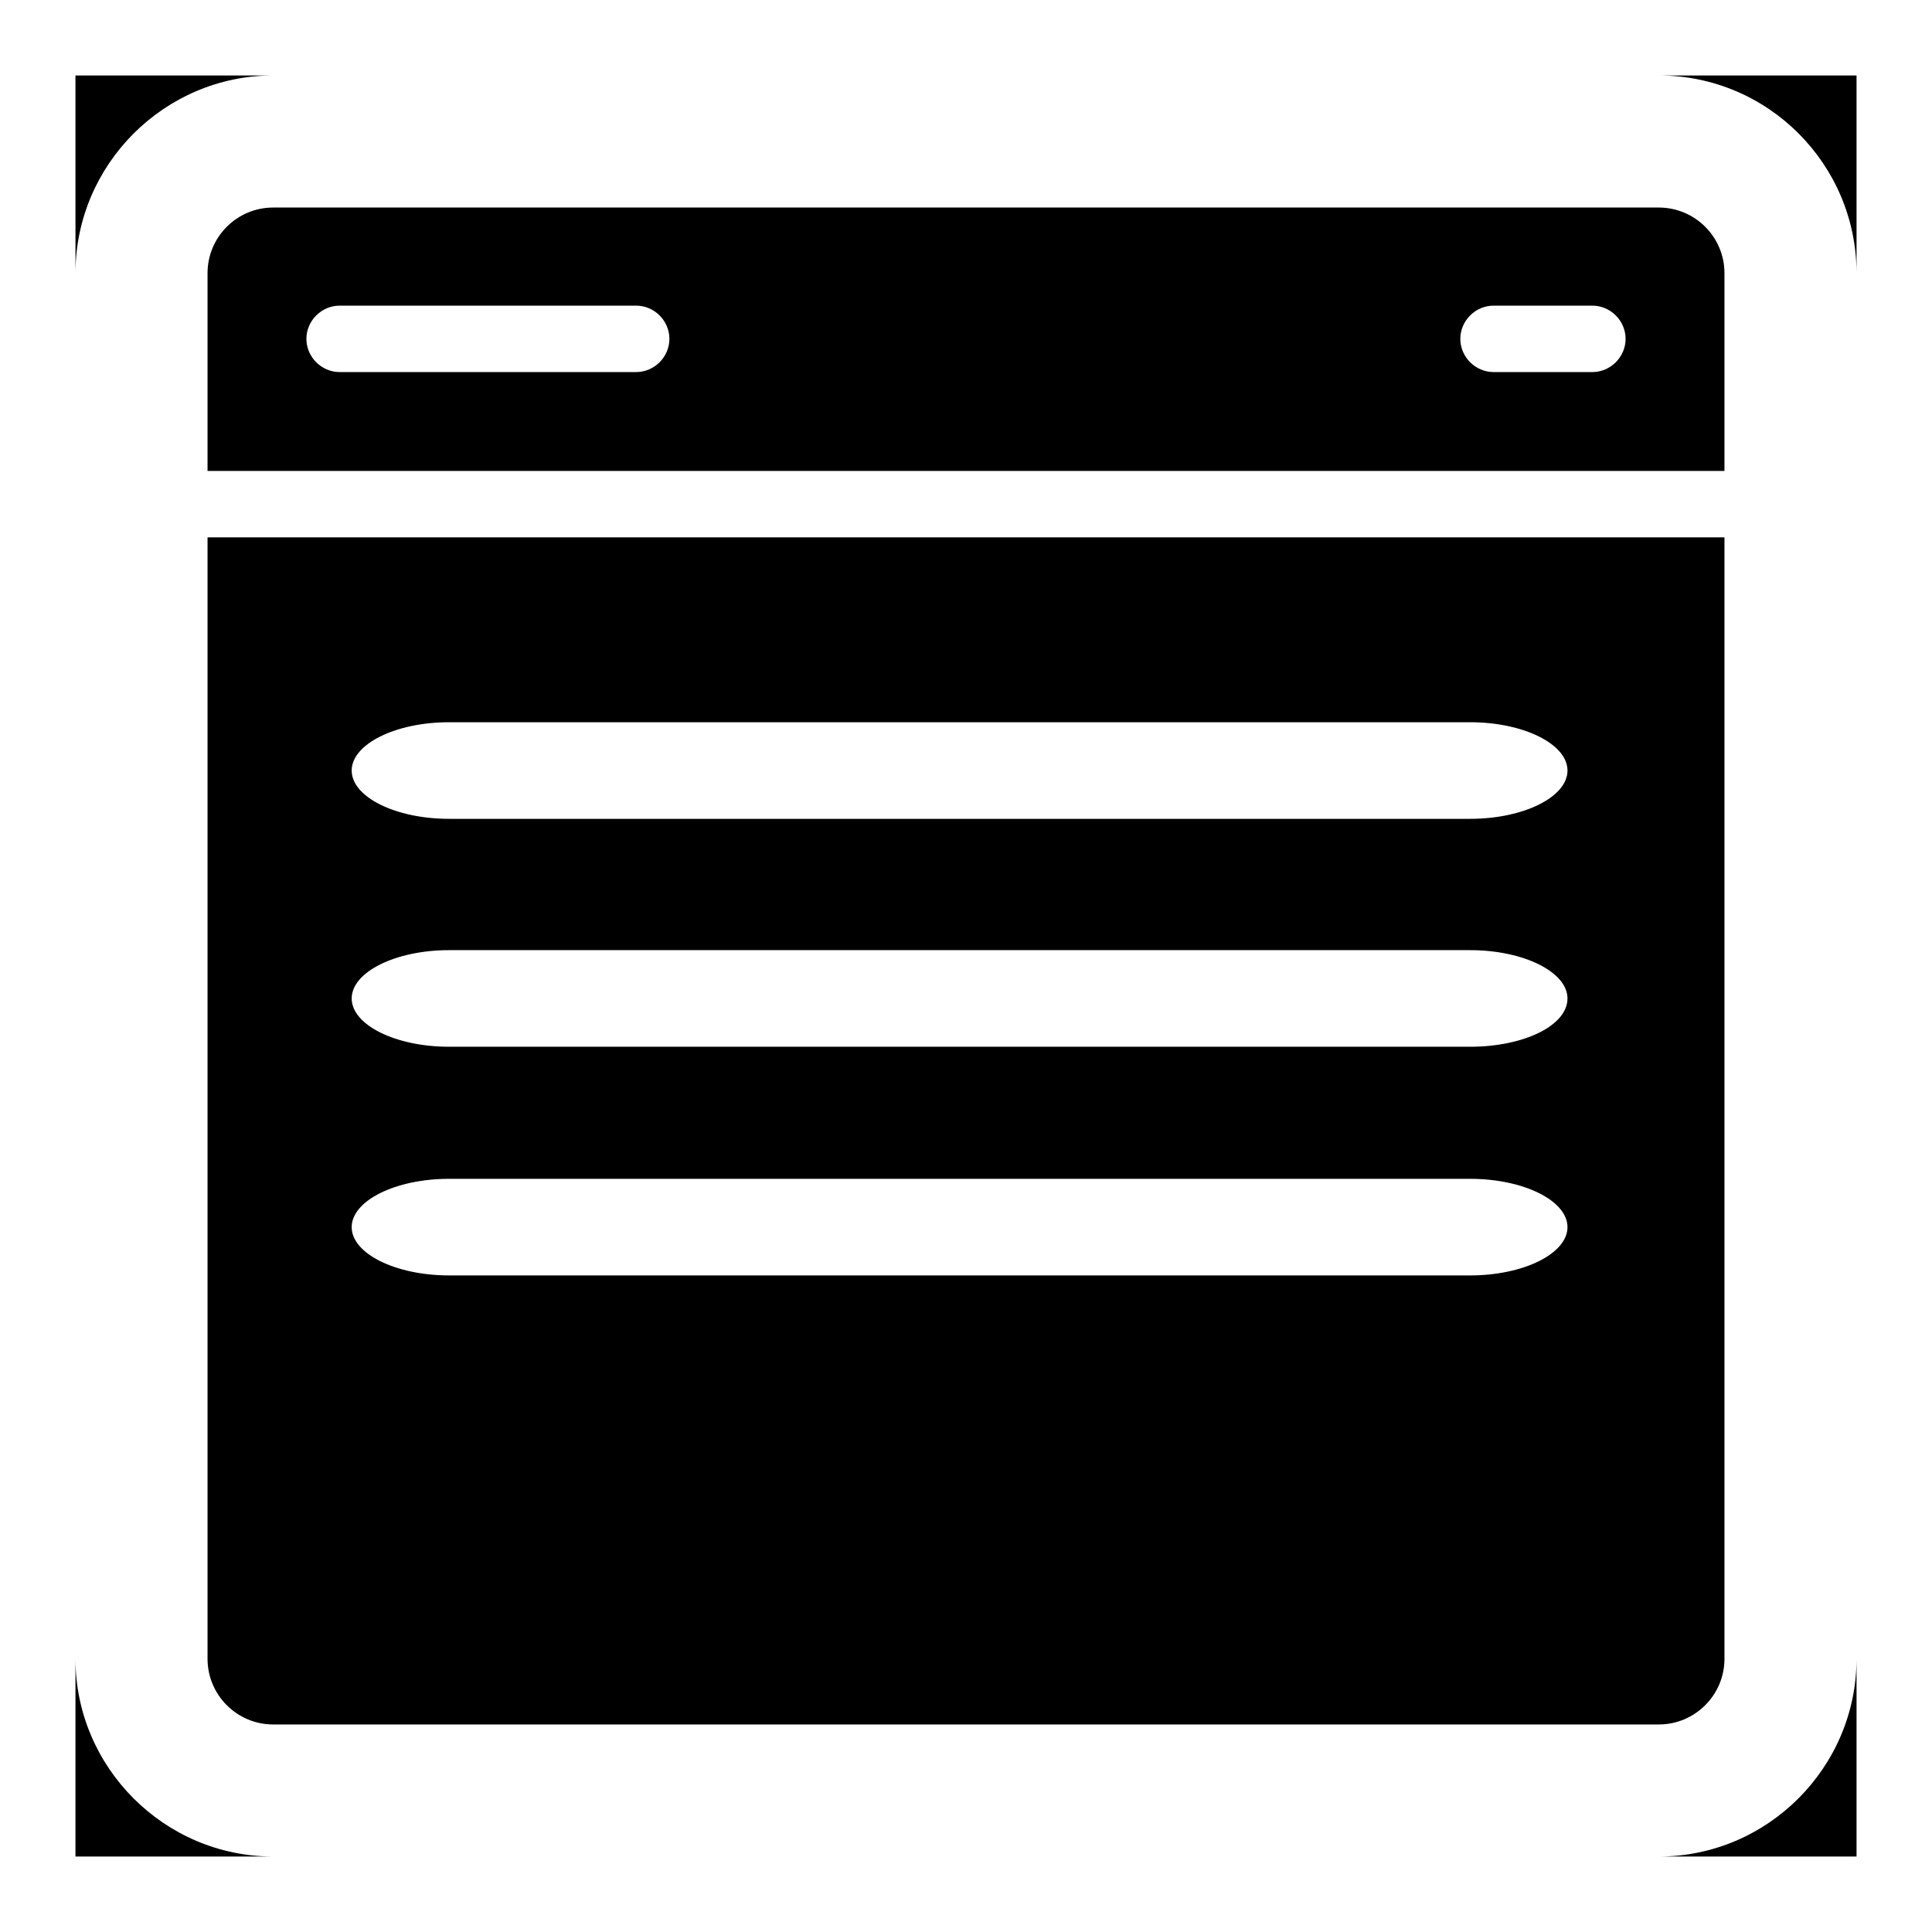<?xml version="1.0" encoding="utf-8"?>
<!-- Svg Vector Icons : http://www.onlinewebfonts.com/icon -->
<!DOCTYPE svg PUBLIC "-//W3C//DTD SVG 1.1//EN" "http://www.w3.org/Graphics/SVG/1.1/DTD/svg11.dtd">
<svg version="1.1" xmlns="http://www.w3.org/2000/svg" xmlns:xlink="http://www.w3.org/1999/xlink" x="0px" y="0px" viewBox="0 0 256 256" enable-background="new 0 0 256 256" xml:space="preserve">
<g> <path fill="#000000" d="M228.5,36.2c0-4.8-3.9-8.7-8.7-8.7H36.2c-4.8,0-8.7,3.9-8.7,8.7v26.2h201L228.5,36.2L228.5,36.2z  M84.3,49.3H45c-2.4,0-4.4-2-4.4-4.4s2-4.4,4.4-4.4h39.3c2.4,0,4.4,2,4.4,4.4S86.7,49.3,84.3,49.3z M211,49.3h-13.1 c-2.4,0-4.4-2-4.4-4.4c0-2.4,2-4.4,4.4-4.4H211c2.4,0,4.4,2,4.4,4.4S213.4,49.3,211,49.3z M36.2,10H10v26.2 C10,21.8,21.8,10,36.2,10z M219.8,10c14.5,0,26.2,11.8,26.2,26.2V10H219.8z M219.8,246H246v-26.2C246,234.2,234.2,246,219.8,246z  M10,219.8V246h26.2C21.8,246,10,234.2,10,219.8z M27.5,71.2v148.6c0,4.8,3.9,8.7,8.7,8.7h183.6c4.8,0,8.7-3.9,8.7-8.7V71.2H27.5z  M194.8,169H59.5c-7.1,0-12.9-2.9-12.9-6.4c0-3.5,5.8-6.4,12.9-6.4h135.3c7.1,0,12.9,2.9,12.9,6.4C207.7,166.1,201.9,169,194.8,169 z M194.8,138.7H59.5c-7.1,0-12.9-2.9-12.9-6.4c0-3.5,5.8-6.4,12.9-6.4h135.3c7.1,0,12.9,2.9,12.9,6.4 C207.7,135.9,201.9,138.7,194.8,138.7z M194.8,108.5H59.5c-7.1,0-12.9-2.9-12.9-6.4c0-3.5,5.8-6.4,12.9-6.4h135.3 c7.1,0,12.9,2.9,12.9,6.4C207.7,105.6,201.9,108.5,194.8,108.5z"/></g>
</svg>